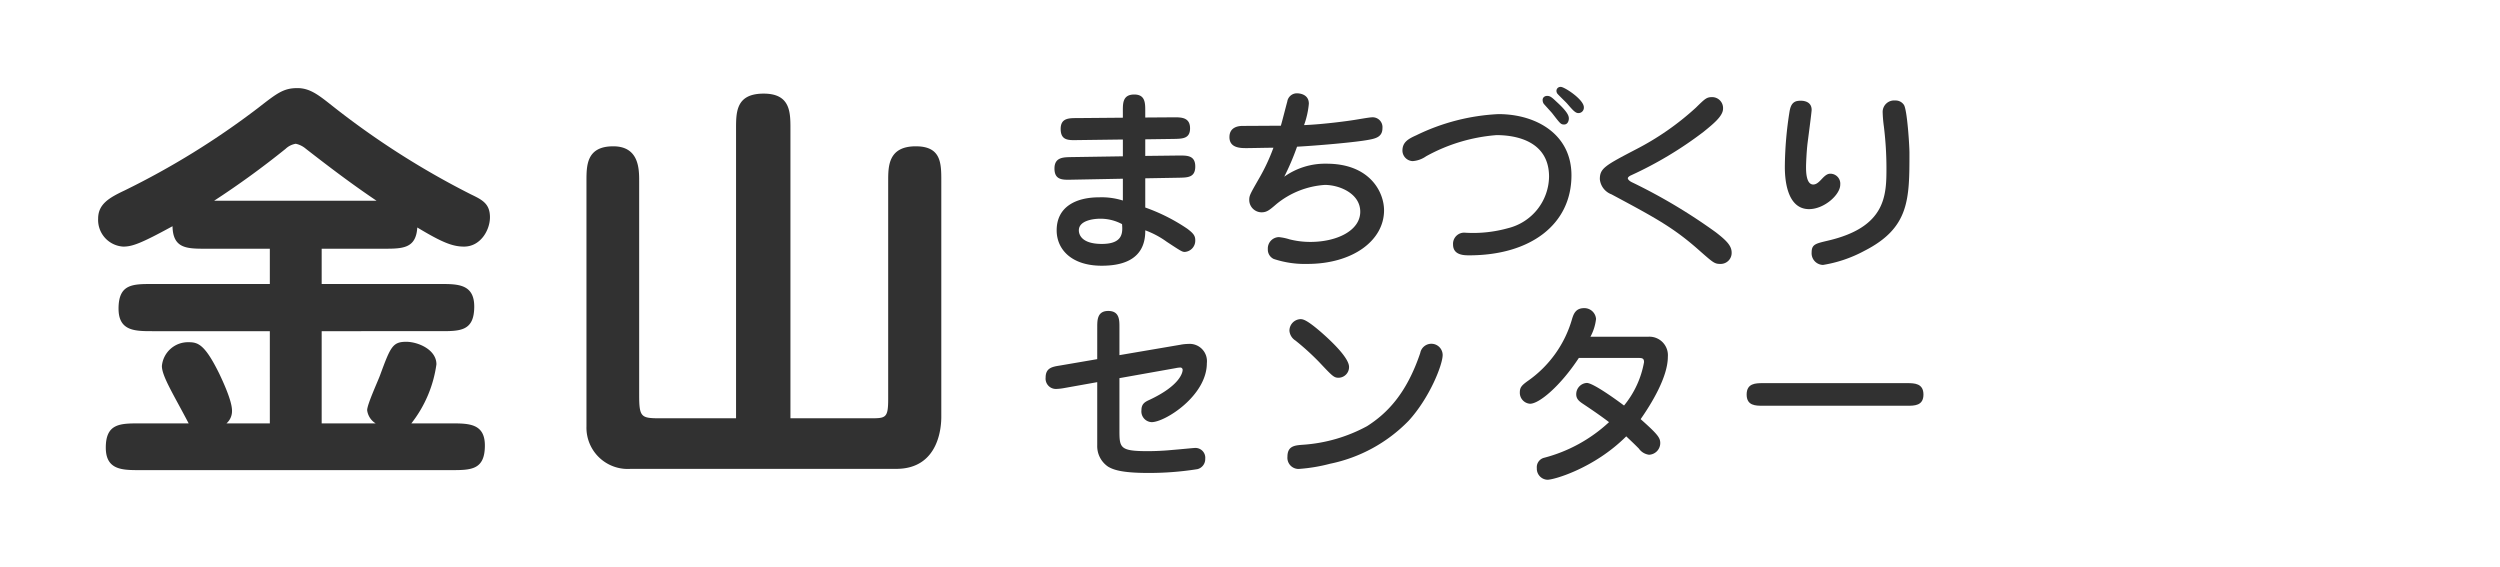 <svg xmlns="http://www.w3.org/2000/svg" viewBox="0 0 300 68"><defs><style>.cls-1{fill:#313131;}.cls-2{fill:none;}</style></defs><g id="レイヤー_2" data-name="レイヤー 2"><g id="レイヤー_1-2" data-name="レイヤー 1"><path class="cls-1" d="M38.601,34.079H52.829c2.091,0,4.08,0,4.08,2.703,0,2.958-1.683,2.958-4.08,2.958H38.601V50.806h6.477a2.178,2.178,0,0,1-1.02-1.58c0-.715,1.377-3.672,1.581-4.284,1.224-3.314,1.479-3.927,3.111-3.927,1.377,0,3.621.918,3.621,2.703a14.728,14.728,0,0,1-3.009,7.088h4.743c2.142,0,4.08,0,4.08,2.652,0,2.957-1.683,2.957-4.08,2.957H16.775c-2.091,0-4.08,0-4.08-2.702,0-2.907,1.734-2.907,4.08-2.907h5.864c-1.785-3.416-3.212-5.66-3.212-6.884a3.142,3.142,0,0,1,3.212-2.856c1.122,0,1.938.256,3.672,3.774.459.969,1.53,3.264,1.53,4.437a1.954,1.954,0,0,1-.663,1.529h5.202V39.74H18.305c-2.091,0-4.08,0-4.08-2.703,0-2.958,1.683-2.958,4.08-2.958h14.075V29.847H24.73c-2.294,0-3.978,0-4.028-2.702-3.825,2.091-4.845,2.447-5.916,2.447a3.203,3.203,0,0,1-3.009-3.365c0-1.733,1.326-2.499,3.162-3.366a95.628,95.628,0,0,0,16.012-9.893c2.295-1.785,3.06-2.396,4.743-2.396,1.428,0,2.448.765,3.875,1.887A98.326,98.326,0,0,0,56.5,23.319c1.377.663,2.295,1.122,2.295,2.754,0,1.53-1.122,3.519-3.111,3.519-1.377,0-2.652-.51-5.609-2.294-.153,2.549-1.785,2.549-4.08,2.549H38.601ZM45.18,24.085c-2.958-1.989-5.711-4.08-8.465-6.222a2.773,2.773,0,0,0-1.224-.612,2.326,2.326,0,0,0-1.224.612A104.942,104.942,0,0,1,25.7,24.085Z"/><path class="cls-1" d="M88.326,50.194V15.467c0-2.04,0-4.233,3.315-4.233,3.212,0,3.212,2.244,3.212,4.233V50.194h9.536c1.887,0,2.193,0,2.193-2.295V21.739c0-1.785,0-4.182,3.314-4.182,3.06,0,3.06,2.039,3.06,4.182V50.041c0,.918-.153,6.222-5.405,6.222H75.68A4.953,4.953,0,0,1,70.376,51.163V21.739c0-1.887,0-4.182,3.213-4.182,3.111,0,3.111,2.754,3.111,4.182V47.39c0,2.805.255,2.805,2.805,2.805Z"/><path class="cls-1" d="M134.742,13.261c0-.888,0-1.92,1.368-1.92,1.296,0,1.32.984,1.32,1.92v.841l3.433-.024c.84,0,1.944-.023,1.944,1.32,0,1.248-.912,1.248-1.92,1.272l-3.456.048V18.71l4.057-.048c.96,0,1.944-.024,1.944,1.319,0,1.32-.912,1.32-1.92,1.345l-4.081.071v3.505a21.992,21.992,0,0,1,5.041,2.544c.768.576.96.864.96,1.393a1.355,1.355,0,0,1-1.248,1.392c-.312,0-.432-.071-2.184-1.224a10.473,10.473,0,0,0-2.568-1.368c.048,3.792-3.192,4.248-5.232,4.248-3.601,0-5.4-1.944-5.4-4.248,0-2.832,2.328-3.96,5.088-3.96a8.475,8.475,0,0,1,2.856.384V21.446l-6.24.119c-1.032.024-1.968.024-1.968-1.344,0-1.344,1.056-1.344,1.92-1.368l6.288-.096v-2.017l-5.52.072c-1.056.024-1.944.024-1.944-1.344,0-1.272.936-1.297,1.92-1.297l5.544-.048Zm-2.736,12.985c-.72,0-2.544.192-2.544,1.393,0,.336.144,1.632,2.76,1.632,2.592,0,2.497-1.416,2.424-2.376A5.46,5.46,0,0,0,132.006,26.246Z"/><path class="cls-1" d="M154.47,12.205a1.168,1.168,0,0,1,1.152-1.008c.216,0,1.44.048,1.44,1.248a10.17,10.17,0,0,1-.576,2.568c2.424-.097,5.473-.528,5.904-.601.36-.048,1.944-.336,2.256-.336a1.184,1.184,0,0,1,1.248,1.296c0,1.057-.792,1.249-1.728,1.417-1.561.287-5.929.672-8.521.815a29.618,29.618,0,0,1-1.536,3.601,8.442,8.442,0,0,1,5.088-1.561c5.185,0,6.889,3.408,6.889,5.593,0,3.648-3.792,6.433-9.192,6.433a11.73,11.73,0,0,1-4.057-.6,1.234,1.234,0,0,1-.696-1.177,1.362,1.362,0,0,1,1.32-1.44,6.271,6.271,0,0,1,1.272.265,10.126,10.126,0,0,0,2.52.312c3.144,0,5.977-1.344,5.977-3.624,0-2.185-2.497-3.216-4.249-3.216a10.24,10.24,0,0,0-5.784,2.279c-.864.744-1.176,1.009-1.824,1.009a1.489,1.489,0,0,1-1.464-1.488c0-.528.12-.72,1.104-2.448a23.203,23.203,0,0,0,1.8-3.816c-.504,0-2.76.048-3.216.048-.72,0-2.064,0-2.064-1.32,0-1.2,1.057-1.344,1.584-1.344.744,0,3.936-.024,4.584-.024C153.845,14.63,154.35,12.613,154.47,12.205Z"/><path class="cls-1" d="M169.949,16.237a25.163,25.163,0,0,1,9.865-2.544c4.512,0,8.761,2.4,8.761,7.345,0,5.952-4.993,9.601-12.265,9.601-.6,0-1.944,0-1.944-1.296a1.337,1.337,0,0,1,1.488-1.416,15.562,15.562,0,0,0,5.136-.553,6.462,6.462,0,0,0,4.896-6.168c0-4.152-3.744-4.992-6.312-4.992a20.763,20.763,0,0,0-8.449,2.544,3.202,3.202,0,0,1-1.608.576,1.28,1.28,0,0,1-1.225-1.248C168.292,17.102,168.917,16.693,169.949,16.237Zm15.722-4.729c.36,0,.6.217,1.104.696,1.32,1.2,1.488,1.681,1.488,2.017,0,.168-.072.72-.576.72-.408,0-.48-.144-1.417-1.344-.072-.097-.672-.744-1.008-1.128a.774.774,0,0,1-.144-.433.486.486,0,0,1,.096-.336A.569.569,0,0,1,185.67,11.509Zm1.632-1.08c.432,0,2.76,1.513,2.76,2.448a.651.651,0,0,1-.648.696c-.36,0-.648-.312-1.368-1.152-.168-.191-1.032-1.008-1.176-1.2a.593.593,0,0,1-.096-.312.438.438,0,0,1,.048-.216A.485.485,0,0,1,187.302,10.429Z"/><path class="cls-1" d="M195.797,21.854a66.38,66.38,0,0,1,10.105,6.024c1.368,1.056,1.896,1.655,1.896,2.448a1.317,1.317,0,0,1-1.368,1.344c-.672,0-.84-.145-2.424-1.536-3.121-2.784-5.256-3.937-10.633-6.816a2.153,2.153,0,0,1-1.392-1.824c0-1.296.624-1.632,4.344-3.576a32.936,32.936,0,0,0,7.176-4.993c1.128-1.104,1.296-1.271,1.968-1.271a1.312,1.312,0,0,1,1.296,1.392c0,.889-1.2,1.849-2.353,2.784a45.524,45.524,0,0,1-8.688,5.209c-.168.072-.384.216-.384.359C195.341,21.518,195.509,21.71,195.797,21.854Z"/><path class="cls-1" d="M217.397,13.189c0,.264-.408,3.336-.48,3.912-.12.912-.192,2.496-.192,2.929,0,.504,0,2.111.864,2.111.408,0,.72-.336,1.08-.72.432-.456.696-.576.96-.576A1.194,1.194,0,0,1,220.829,22.166c0,1.2-1.92,2.929-3.744,2.929-2.712,0-2.904-3.721-2.904-5.041a43.594,43.594,0,0,1,.576-6.744c.096-.48.264-1.104.984-1.2C216.221,12.037,217.397,12.062,217.397,13.189Zm6.312,16.921a15.697,15.697,0,0,1-4.944,1.681,1.399,1.399,0,0,1-1.368-1.513c0-.96.504-1.056,1.92-1.392,7.057-1.632,7.057-5.497,7.057-8.809a41.093,41.093,0,0,0-.312-4.921,15.618,15.618,0,0,1-.144-1.728,1.378,1.378,0,0,1,1.512-1.368,1.182,1.182,0,0,1,1.056.552c.384.672.648,4.849.648,5.712C229.134,23.942,229.134,27.351,223.709,30.11Z"/><path class="cls-1" d="M131.669,39.257c0-.84,0-1.943,1.32-1.943,1.344,0,1.344,1.08,1.344,1.943v3.36l7.321-1.248a5.156,5.156,0,0,1,.912-.096,2.074,2.074,0,0,1,2.256,2.304c0,3.913-5.017,7.081-6.625,7.081a1.291,1.291,0,0,1-1.224-1.44c0-.744.408-.983.936-1.224,3.816-1.776,4.008-3.385,4.008-3.601a.275.275,0,0,0-.312-.288,3.251,3.251,0,0,0-.528.072l-6.745,1.2v6.145c0,2.208,0,2.616,3.384,2.616,1.464,0,2.712-.12,2.952-.144.912-.072,2.568-.24,2.736-.24a1.178,1.178,0,0,1,1.224,1.296,1.245,1.245,0,0,1-.936,1.248,37.109,37.109,0,0,1-5.904.456c-3.336,0-4.249-.432-4.801-.744a2.973,2.973,0,0,1-1.32-2.568v-7.584l-4.032.72a6.108,6.108,0,0,1-.936.096,1.238,1.238,0,0,1-1.224-1.368c0-1.152.792-1.296,1.704-1.439l4.488-.769Z"/><path class="cls-1" d="M155.837,56.274a1.337,1.337,0,0,1-1.344-1.464c0-1.296.864-1.368,1.873-1.44a18.74,18.74,0,0,0,7.681-2.231c2.376-1.513,4.728-3.864,6.384-8.785a1.356,1.356,0,0,1,2.688.24c0,1.176-1.56,5.136-4.081,7.896a18.264,18.264,0,0,1-9.433,5.16A20.154,20.154,0,0,1,155.837,56.274Zm6.049-12.24a1.278,1.278,0,0,1-1.249,1.296c-.576,0-.744-.192-2.376-1.921a30.432,30.432,0,0,0-2.808-2.544,1.544,1.544,0,0,1-.72-1.151,1.386,1.386,0,0,1,1.32-1.417c.288,0,.72.048,2.448,1.536C159.821,40.985,161.886,42.954,161.886,44.034Z"/><path class="cls-1" d="M189.461,42.954c-2.208,3.359-4.752,5.496-5.856,5.496a1.32,1.32,0,0,1-1.225-1.368c0-.601.24-.84.888-1.32a13.645,13.645,0,0,0,5.401-7.561c.168-.504.408-1.224,1.416-1.224a1.403,1.403,0,0,1,1.44,1.296,5.879,5.879,0,0,1-.672,2.136h6.913a2.221,2.221,0,0,1,2.376,2.4c0,2.473-2.04,5.736-3.264,7.488,2.136,1.896,2.352,2.257,2.352,2.904a1.403,1.403,0,0,1-1.344,1.368,1.755,1.755,0,0,1-1.225-.744c-.504-.504-.624-.624-1.512-1.464-3.792,3.793-8.617,5.209-9.457,5.209a1.325,1.325,0,0,1-1.272-1.393,1.165,1.165,0,0,1,.888-1.248,18.169,18.169,0,0,0,7.776-4.272c-1.008-.768-2.064-1.488-3.144-2.208-.432-.288-.792-.576-.792-1.128a1.351,1.351,0,0,1,1.272-1.368c.744,0,3.48,1.968,4.464,2.712a11.306,11.306,0,0,0,2.4-5.208c0-.48-.24-.504-.744-.504Z"/><path class="cls-1" d="M211.541,48.69c-.864,0-1.944,0-1.944-1.345,0-1.344,1.056-1.368,1.944-1.368h17.329c.864,0,1.944.024,1.944,1.368,0,1.345-1.08,1.345-1.944,1.345Z"/><rect class="cls-2" width="300" height="68"/></g></g></svg>